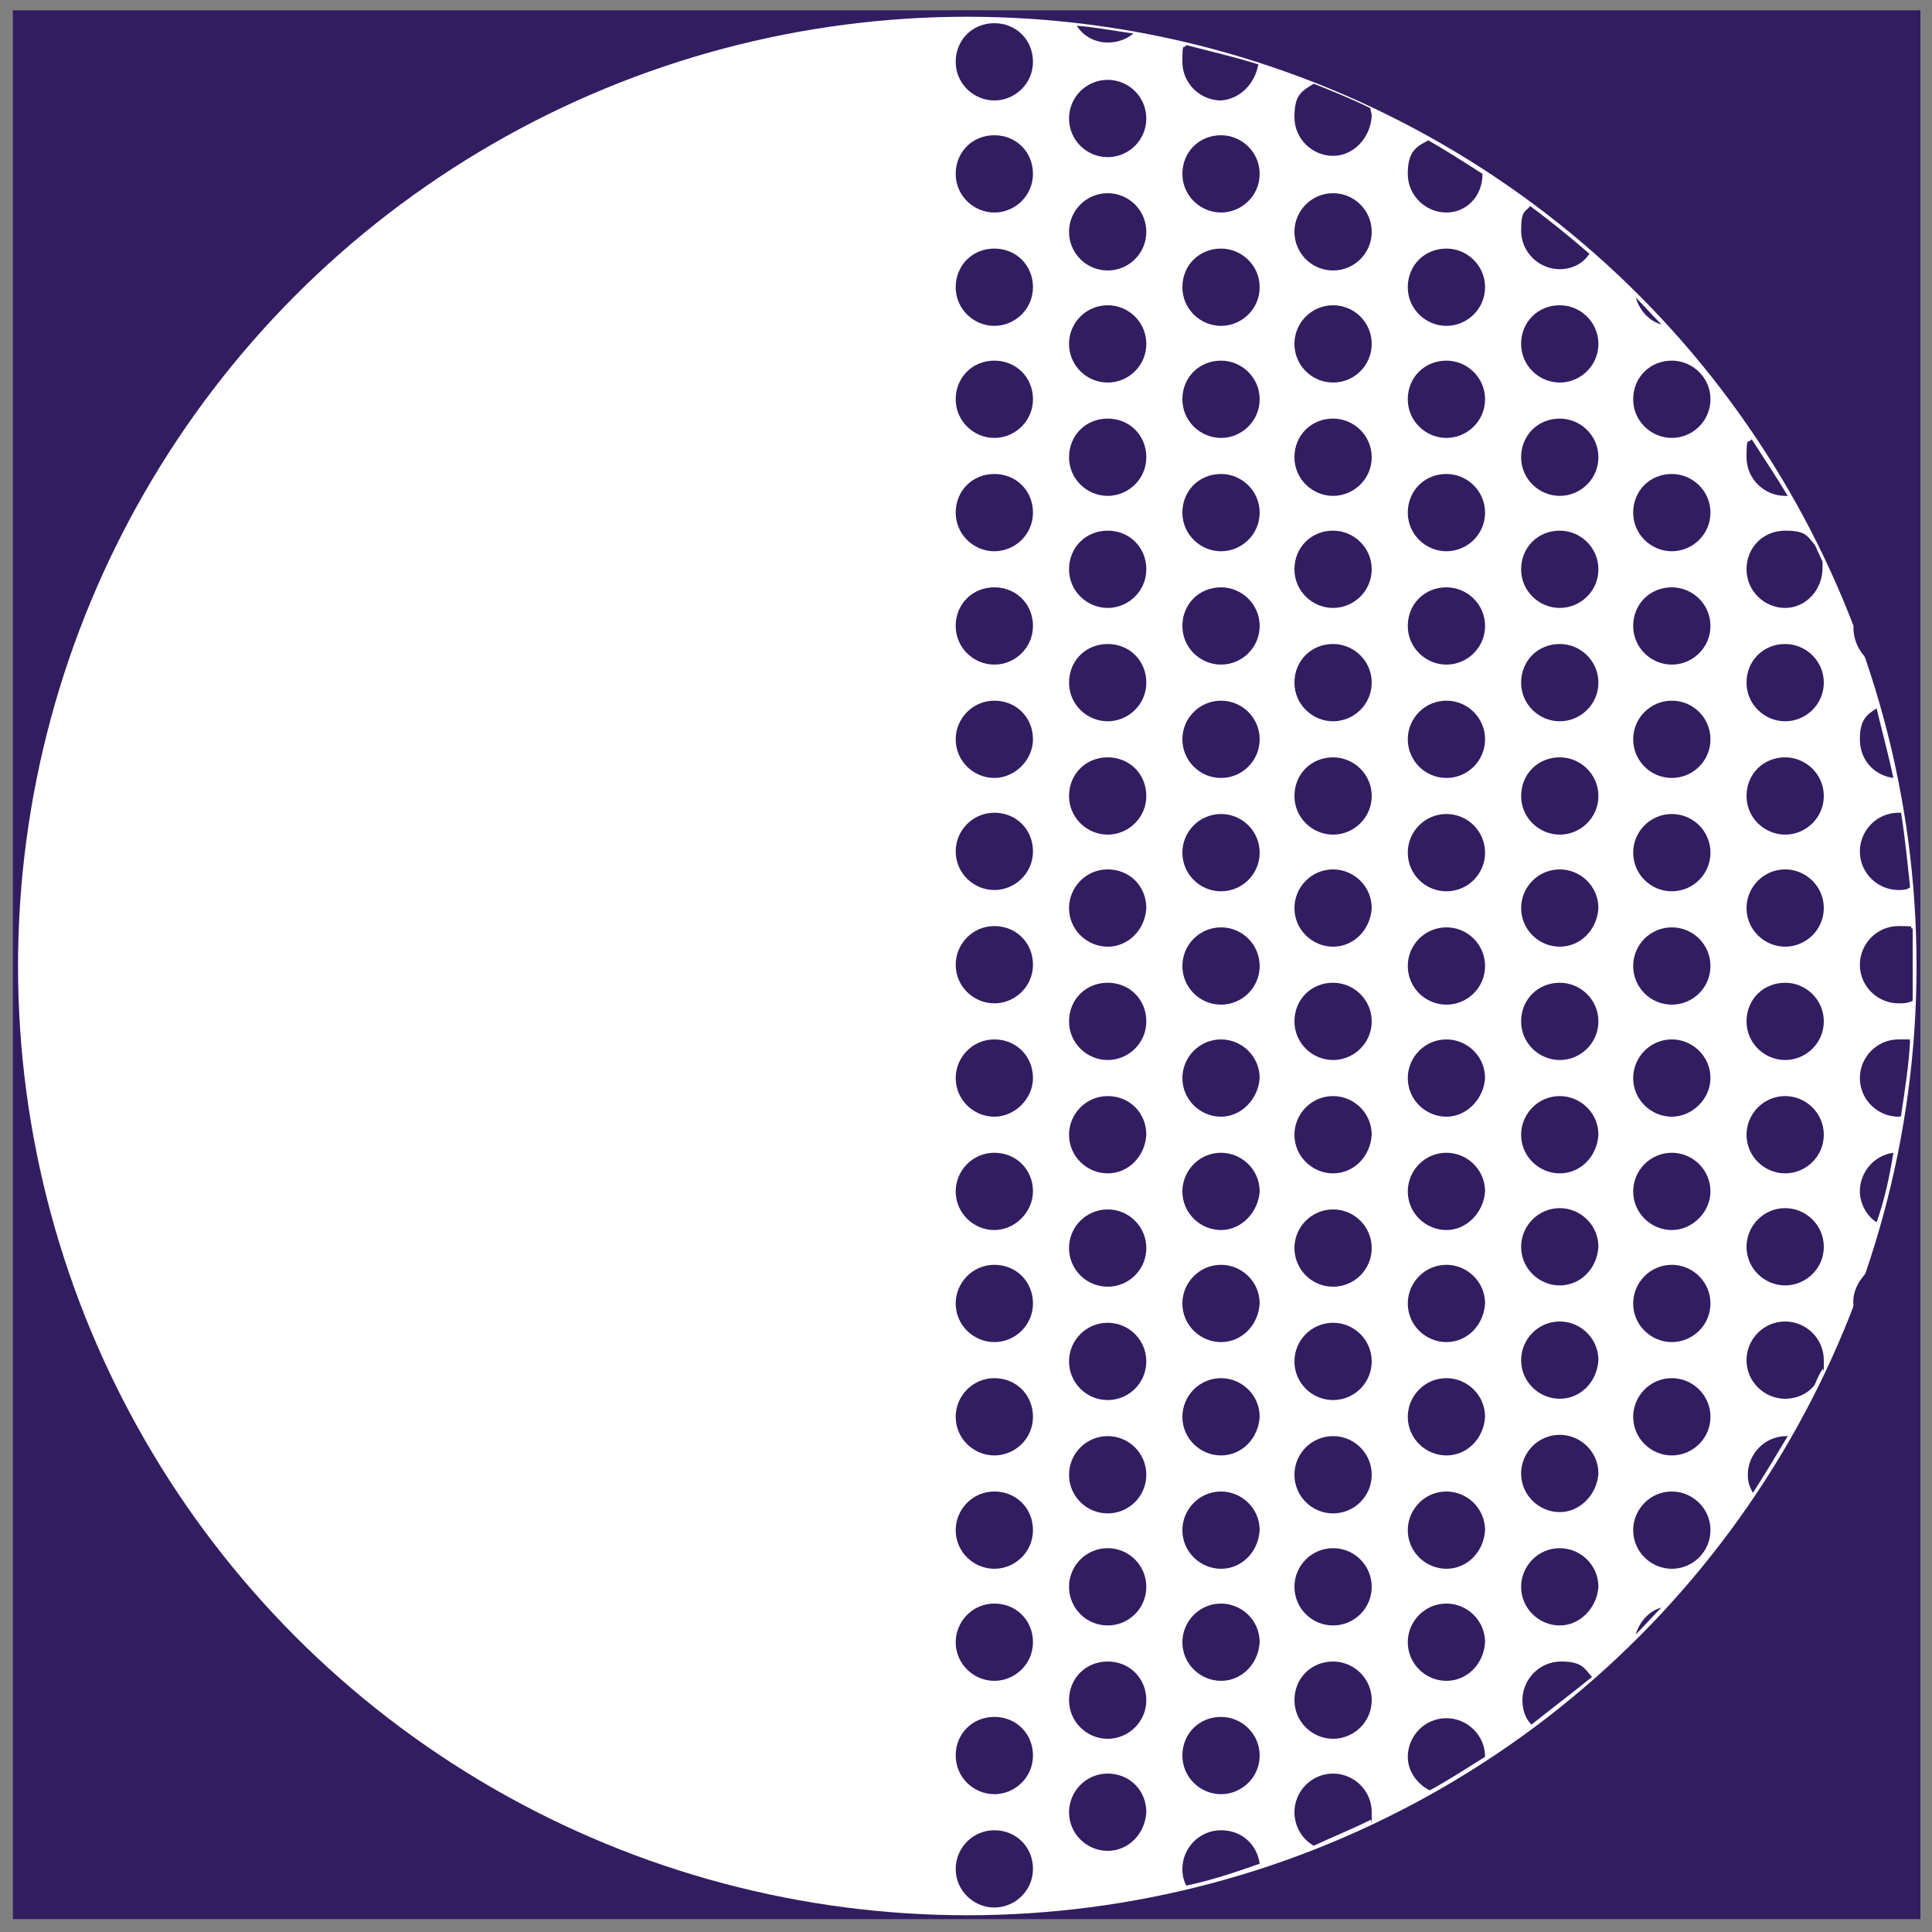 <svg xmlns="http://www.w3.org/2000/svg" version="1.1" xmlns:xlink="http://www.w3.org/1999/xlink" xmlns:svgjs="http://svgjs.dev/svgjs" width="150" height="150"><rect width="100%" height="100%" fill="#808080" stroke="none"/><svg version="1.1" id="SvgjsSvg1013" xmlns="http://www.w3.org/2000/svg" xmlns:xlink="http://www.w3.org/1999/xlink" x="0px" y="0px" viewBox="0 0 150 150" style="enable-background:new 0 0 150 150;" xml:space="preserve">
<style type="text/css">
	.st0{fill:#321D61;}
	.st1{fill:#FFFFFF;}
</style>
<g>
	<rect x="1" y="0.8" class="st0" width="148.1" height="148.2"></rect>
	<circle class="st1" cx="75.1" cy="75" r="73.7"></circle>
	<path class="st0" d="M77.2,7.8c-1.6,0-3-1.3-3-3s1.3-3,3-3s3,1.3,3,3S78.8,7.8,77.2,7.8z"></path>
	<path class="st0" d="M94.8,7.8c-1.6,0-3-1.3-3-3s0.1-0.9,0.3-1.3c1.9,0.5,3.7,0.9,5.6,1.5C97.4,6.6,96.2,7.7,94.8,7.8L94.8,7.8z"></path>
	<path class="st0" d="M86,3.3c-1,0-1.9-0.5-2.4-1.3c1.4,0.1,2.9,0.4,4.4,0.6C87.4,3.1,86.7,3.3,86,3.3L86,3.3z"></path>
	<circle class="st0" cx="86" cy="9.2" r="3"></circle>
	<path class="st0" d="M103.5,12.1c-1.6,0-3-1.3-3-3s0.5-2,1.5-2.6c1.5,0.6,3,1.2,4.4,1.9c0,0.2,0.1,0.4,0.1,0.6
		C106.4,10.7,105.1,12.1,103.5,12.1L103.5,12.1z"></path>
	<path class="st0" d="M77.2,25.3c-1.6,0-3-1.3-3-3s1.3-3,3-3s3,1.3,3,3S78.8,25.3,77.2,25.3z"></path>
	<circle class="st0" cx="86" cy="18" r="3"></circle>
	<circle class="st0" cx="86" cy="26.7" r="3"></circle>
	<path class="st0" d="M77.2,16.5c-1.6,0-3-1.3-3-3s1.3-3,3-3s3,1.3,3,3S78.8,16.5,77.2,16.5z"></path>
	<path class="st0" d="M112.3,16.5c-1.6,0-3-1.3-3-3s0.6-2.1,1.6-2.6c1.4,0.8,2.8,1.7,4.2,2.6C115.1,15.3,113.8,16.5,112.3,16.5
		L112.3,16.5z"></path>
	<circle class="st0" cx="103.5" cy="18" r="3"></circle>
	<circle class="st0" cx="103.5" cy="26.7" r="3"></circle>
	<path class="st0" d="M94.8,16.5c-1.6,0-3-1.3-3-3s1.3-3,3-3c1.6,0,3,1.3,3,3S96.4,16.5,94.8,16.5z"></path>
	<path class="st0" d="M94.8,25.3c-1.6,0-3-1.3-3-3s1.3-3,3-3c1.6,0,3,1.3,3,3S96.4,25.3,94.8,25.3z"></path>
	<path class="st0" d="M129,25.2c-1-0.3-1.7-1.1-2-2.1C127.7,23.8,128.3,24.5,129,25.2z"></path>
	<path class="st0" d="M121.1,20.9c-1.6,0-3-1.3-3-3c0-1.6,0.3-1.4,0.7-1.9c1.5,1.1,3.1,2.4,4.6,3.7C122.9,20.5,122,20.9,121.1,20.9
		L121.1,20.9z"></path>
	<path class="st0" d="M121.1,29.7c-1.6,0-3-1.3-3-3s1.3-3,3-3c1.6,0,3,1.3,3,3S122.7,29.7,121.1,29.7z"></path>
	<path class="st0" d="M112.3,25.3c-1.6,0-3-1.3-3-3s1.3-3,3-3c1.6,0,3,1.3,3,3S113.9,25.3,112.3,25.3z"></path>
	<path class="st0" d="M77.2,34c-1.6,0-3-1.3-3-3s1.3-3,3-3s3,1.3,3,3S78.8,34,77.2,34z"></path>
	<path class="st0" d="M86,38.5c-1.6,0-3-1.3-3-3s1.3-3,3-3s3,1.3,3,3S87.6,38.5,86,38.5z"></path>
	<path class="st0" d="M86,47.2c-1.6,0-3-1.3-3-3s1.3-3,3-3s3,1.3,3,3S87.6,47.2,86,47.2z"></path>
	<path class="st0" d="M77.2,42.8c-1.6,0-3-1.3-3-3s1.3-3,3-3s3,1.3,3,3S78.8,42.8,77.2,42.8z"></path>
	<path class="st0" d="M103.5,38.5c-1.6,0-3-1.3-3-3s1.3-3,3-3c1.6,0,3,1.3,3,3S105.1,38.5,103.5,38.5z"></path>
	<path class="st0" d="M103.5,47.2c-1.6,0-3-1.3-3-3s1.3-3,3-3c1.6,0,3,1.3,3,3S105.1,47.2,103.5,47.2z"></path>
	<path class="st0" d="M94.8,34c-1.6,0-3-1.3-3-3s1.3-3,3-3c1.6,0,3,1.3,3,3S96.4,34,94.8,34z"></path>
	<path class="st0" d="M94.8,42.8c-1.6,0-3-1.3-3-3s1.3-3,3-3c1.6,0,3,1.3,3,3S96.4,42.8,94.8,42.8z"></path>
	<path class="st0" d="M121.1,38.5c-1.6,0-3-1.3-3-3s1.3-3,3-3c1.6,0,3,1.3,3,3S122.7,38.5,121.1,38.5z"></path>
	<path class="st0" d="M112.3,34c-1.6,0-3-1.3-3-3s1.3-3,3-3c1.6,0,3,1.3,3,3S113.9,34,112.3,34z"></path>
	<path class="st0" d="M112.3,42.8c-1.6,0-3-1.3-3-3s1.3-3,3-3c1.6,0,3,1.3,3,3S113.9,42.8,112.3,42.8z"></path>
	<path class="st0" d="M138.6,38.5c-1.6,0-3-1.3-3-3s0.1-1,0.4-1.4c0.9,1.4,1.9,2.9,2.8,4.4H138.6L138.6,38.5z"></path>
	<path class="st0" d="M138.6,47.2c-1.6,0-3-1.3-3-3s1.3-3,3-3c1.6,0,1.7,0.4,2.3,1.1l0.6,1.3c0,0.1,0,0.3,0,0.5
		C141.5,45.8,140.2,47.2,138.6,47.2L138.6,47.2z"></path>
	<path class="st0" d="M129.8,34c-1.6,0-3-1.3-3-3s1.3-3,3-3c1.6,0,3,1.3,3,3S131.4,34,129.8,34z"></path>
	<path class="st0" d="M129.8,42.8c-1.6,0-3-1.3-3-3s1.3-3,3-3c1.6,0,3,1.3,3,3S131.4,42.8,129.8,42.8z"></path>
	<path class="st0" d="M77.2,51.6c-1.6,0-3-1.3-3-3s1.3-3,3-3s3,1.3,3,3S78.8,51.6,77.2,51.6z"></path>
	<path class="st0" d="M86,56c-1.6,0-3-1.3-3-3s1.3-3,3-3s3,1.3,3,3S87.6,56,86,56z"></path>
	<path class="st0" d="M86,64.8c-1.6,0-3-1.3-3-3s1.3-3,3-3s3,1.3,3,3S87.6,64.8,86,64.8z"></path>
	<path class="st0" d="M77.2,60.4c-1.6,0-3-1.3-3-3c0-1.6,1.3-3,3-3s3,1.3,3,3C80.2,59,78.8,60.4,77.2,60.4z"></path>
	<path class="st0" d="M103.5,56c-1.6,0-3-1.3-3-3s1.3-3,3-3c1.6,0,3,1.3,3,3S105.1,56,103.5,56z"></path>
	<path class="st0" d="M103.5,64.8c-1.6,0-3-1.3-3-3s1.3-3,3-3c1.6,0,3,1.3,3,3S105.1,64.8,103.5,64.8z"></path>
	<path class="st0" d="M94.8,51.6c-1.6,0-3-1.3-3-3s1.3-3,3-3c1.6,0,3,1.3,3,3S96.4,51.6,94.8,51.6z"></path>
	<circle class="st0" cx="94.8" cy="57.4" r="3"></circle>
	<path class="st0" d="M121.1,47.2c-1.6,0-3-1.3-3-3s1.3-3,3-3c1.6,0,3,1.3,3,3S122.7,47.2,121.1,47.2z"></path>
	<path class="st0" d="M121.1,56c-1.6,0-3-1.3-3-3s1.3-3,3-3c1.6,0,3,1.3,3,3S122.7,56,121.1,56z"></path>
	<path class="st0" d="M121.1,64.8c-1.6,0-3-1.3-3-3s1.3-3,3-3c1.6,0,3,1.3,3,3S122.7,64.8,121.1,64.8z"></path>
	<path class="st0" d="M112.3,51.6c-1.6,0-3-1.3-3-3s1.3-3,3-3c1.6,0,3,1.3,3,3S113.9,51.6,112.3,51.6z"></path>
	<circle class="st0" cx="112.3" cy="57.4" r="3"></circle>
	<path class="st0" d="M143.9,48.7c0,1.1,0.5,2,1.3,2.7c-0.4-1.1-0.7-2.2-1.2-3.3C144,48.3,144,48.5,143.9,48.7L143.9,48.7z"></path>
	<path class="st0" d="M147,60.4c-1.5-0.2-2.6-1.4-2.6-3c0-1.5,0.5-1.9,1.3-2.4C146.1,56.7,146.6,58.5,147,60.4L147,60.4z"></path>
	<path class="st0" d="M138.6,56c-1.6,0-3-1.3-3-3s1.3-3,3-3c1.6,0,3,1.3,3,3S140.2,56,138.6,56z"></path>
	<path class="st0" d="M138.6,64.8c-1.6,0-3-1.3-3-3s1.3-3,3-3c1.6,0,3,1.3,3,3S140.2,64.8,138.6,64.8z"></path>
	<path class="st0" d="M129.8,51.6c-1.6,0-3-1.3-3-3s1.3-3,3-3c1.6,0,3,1.3,3,3S131.4,51.6,129.8,51.6z"></path>
	<circle class="st0" cx="129.8" cy="57.4" r="3"></circle>
	<path class="st0" d="M86,73.5c-1.6,0-3-1.3-3-3c0-1.6,1.3-3,3-3s3,1.3,3,3C88.9,72.2,87.6,73.5,86,73.5z"></path>
	<path class="st0" d="M86,82.3c-1.6,0-3-1.3-3-3s1.3-3,3-3s3,1.3,3,3S87.6,82.3,86,82.3z"></path>
	<path class="st0" d="M77.2,69.1c-1.6,0-3-1.3-3-3c0-1.6,1.3-3,3-3s3,1.3,3,3C80.2,67.8,78.8,69.1,77.2,69.1z"></path>
	<path class="st0" d="M77.2,77.9c-1.6,0-3-1.3-3-3c0-1.6,1.3-3,3-3s3,1.3,3,3C80.2,76.6,78.8,77.9,77.2,77.9z"></path>
	<path class="st0" d="M103.5,73.5c-1.6,0-3-1.3-3-3c0-1.6,1.3-3,3-3c1.6,0,3,1.3,3,3C106.4,72.2,105.1,73.5,103.5,73.5z"></path>
	<path class="st0" d="M103.5,82.3c-1.6,0-3-1.3-3-3s1.3-3,3-3c1.6,0,3,1.3,3,3S105.1,82.3,103.5,82.3z"></path>
	<circle class="st0" cx="94.8" cy="66.2" r="3"></circle>
	<circle class="st0" cx="94.8" cy="75" r="3"></circle>
	<path class="st0" d="M121.1,73.5c-1.6,0-3-1.3-3-3c0-1.6,1.3-3,3-3c1.6,0,3,1.3,3,3C124,72.2,122.7,73.5,121.1,73.5z"></path>
	<path class="st0" d="M121.1,82.3c-1.6,0-3-1.3-3-3s1.3-3,3-3c1.6,0,3,1.3,3,3S122.7,82.3,121.1,82.3z"></path>
	<circle class="st0" cx="112.3" cy="66.2" r="3"></circle>
	<circle class="st0" cx="112.3" cy="75" r="3"></circle>
	<path class="st0" d="M147.4,69.1c-1.6,0-3-1.3-3-3c0-1.6,1.3-3,3-3c1.6,0,0.1,0,0.2,0c0.3,1.9,0.5,3.9,0.7,5.8
		C148,69.1,147.7,69.1,147.4,69.1L147.4,69.1z"></path>
	<path class="st0" d="M147.4,77.9c-1.6,0-3-1.3-3-3c0-1.6,1.3-3,3-3c1.6,0,0.7,0.1,1.1,0.2c0,0.9,0,1.8,0,2.8c0,0.9,0,1.8,0,2.8
		C148.1,77.9,147.8,77.9,147.4,77.9z"></path>
	<path class="st0" d="M138.6,73.5c-1.6,0-3-1.3-3-3c0-1.6,1.3-3,3-3c1.6,0,3,1.3,3,3C141.6,72.2,140.2,73.5,138.6,73.5z"></path>
	<path class="st0" d="M138.6,82.3c-1.6,0-3-1.3-3-3s1.3-3,3-3c1.6,0,3,1.3,3,3S140.2,82.3,138.6,82.3z"></path>
	<circle class="st0" cx="129.8" cy="66.2" r="3"></circle>
	<circle class="st0" cx="129.8" cy="75" r="3"></circle>
	<path class="st0" d="M86,91.1c-1.6,0-3-1.3-3-3c0-1.6,1.3-3,3-3s3,1.3,3,3C88.9,89.8,87.6,91.1,86,91.1z"></path>
	<circle class="st0" cx="86" cy="96.9" r="3"></circle>
	<path class="st0" d="M77.2,86.7c-1.6,0-3-1.3-3-3c0-1.6,1.3-3,3-3s3,1.3,3,3C80.2,85.3,78.8,86.7,77.2,86.7z"></path>
	<path class="st0" d="M77.2,95.5c-1.6,0-3-1.3-3-3c0-1.6,1.3-3,3-3s3,1.3,3,3C80.2,94.1,78.8,95.5,77.2,95.5z"></path>
	<path class="st0" d="M103.5,91.1c-1.6,0-3-1.3-3-3c0-1.6,1.3-3,3-3c1.6,0,3,1.3,3,3C106.4,89.8,105.1,91.1,103.5,91.1z"></path>
	<circle class="st0" cx="103.5" cy="96.9" r="3"></circle>
	<path class="st0" d="M94.8,86.7c-1.6,0-3-1.3-3-3c0-1.6,1.3-3,3-3c1.6,0,3,1.3,3,3C97.7,85.3,96.4,86.7,94.8,86.7z"></path>
	<path class="st0" d="M94.8,95.5c-1.6,0-3-1.3-3-3c0-1.6,1.3-3,3-3c1.6,0,3,1.3,3,3C97.7,94.1,96.4,95.5,94.8,95.5z"></path>
	<path class="st0" d="M121.1,91.1c-1.6,0-3-1.3-3-3c0-1.6,1.3-3,3-3c1.6,0,3,1.3,3,3C124,89.8,122.7,91.1,121.1,91.1z"></path>
	<path class="st0" d="M121.1,99.8c-1.6,0-3-1.3-3-3c0-1.6,1.3-3,3-3c1.6,0,3,1.3,3,3C124,98.5,122.7,99.8,121.1,99.8z"></path>
	<path class="st0" d="M112.3,86.7c-1.6,0-3-1.3-3-3c0-1.6,1.3-3,3-3c1.6,0,3,1.3,3,3C115.2,85.3,113.9,86.7,112.3,86.7z"></path>
	<path class="st0" d="M112.3,95.5c-1.6,0-3-1.3-3-3c0-1.6,1.3-3,3-3c1.6,0,3,1.3,3,3C115.2,94.1,113.9,95.5,112.3,95.5z"></path>
	<path class="st0" d="M147.4,86.7c-1.6,0-3-1.3-3-3c0-1.6,1.3-3,3-3c1.6,0,0.6,0,0.9,0.1c-0.1,1.9-0.4,3.8-0.7,5.8
		C147.6,86.7,147.5,86.7,147.4,86.7L147.4,86.7z"></path>
	<path class="st0" d="M145.7,94.9c-0.8-0.5-1.3-1.5-1.3-2.4c0-1.5,1.1-2.8,2.6-3C146.7,91.4,146.3,93.2,145.7,94.9L145.7,94.9z"></path>
	<path class="st0" d="M138.6,91.1c-1.6,0-3-1.3-3-3c0-1.6,1.3-3,3-3c1.6,0,3,1.3,3,3C141.6,89.8,140.2,91.1,138.6,91.1z"></path>
	<path class="st0" d="M138.6,99.8c-1.6,0-3-1.3-3-3c0-1.6,1.3-3,3-3c1.6,0,3,1.3,3,3C141.6,98.5,140.2,99.8,138.6,99.8z"></path>
	<path class="st0" d="M129.8,86.7c-1.6,0-3-1.3-3-3c0-1.6,1.3-3,3-3c1.6,0,3,1.3,3,3C132.8,85.3,131.4,86.7,129.8,86.7z"></path>
	<path class="st0" d="M129.8,95.5c-1.6,0-3-1.3-3-3c0-1.6,1.3-3,3-3c1.6,0,3,1.3,3,3C132.8,94.1,131.4,95.5,129.8,95.5z"></path>
	<path class="st0" d="M77.2,104.2c-1.6,0-3-1.3-3-3c0-1.6,1.3-3,3-3s3,1.3,3,3C80.2,102.9,78.8,104.2,77.2,104.2z"></path>
	<circle class="st0" cx="86" cy="105.7" r="3"></circle>
	<circle class="st0" cx="86" cy="114.5" r="3"></circle>
	<path class="st0" d="M77.2,113c-1.6,0-3-1.3-3-3c0-1.6,1.3-3,3-3s3,1.3,3,3C80.2,111.7,78.8,113,77.2,113z"></path>
	<circle class="st0" cx="103.5" cy="105.7" r="3"></circle>
	<circle class="st0" cx="103.5" cy="114.5" r="3"></circle>
	<path class="st0" d="M94.8,104.2c-1.6,0-3-1.3-3-3c0-1.6,1.3-3,3-3c1.6,0,3,1.3,3,3C97.7,102.9,96.4,104.2,94.8,104.2z"></path>
	<path class="st0" d="M94.8,113c-1.6,0-3-1.3-3-3c0-1.6,1.3-3,3-3c1.6,0,3,1.3,3,3C97.7,111.7,96.4,113,94.8,113z"></path>
	<path class="st0" d="M121.1,108.6c-1.6,0-3-1.3-3-3c0-1.6,1.3-3,3-3c1.6,0,3,1.3,3,3C124,107.3,122.7,108.6,121.1,108.6z"></path>
	<path class="st0" d="M121.1,117.4c-1.6,0-3-1.3-3-3c0-1.6,1.3-3,3-3c1.6,0,3,1.3,3,3C124,116,122.7,117.4,121.1,117.4z"></path>
	<path class="st0" d="M112.3,104.2c-1.6,0-3-1.3-3-3c0-1.6,1.3-3,3-3c1.6,0,3,1.3,3,3C115.2,102.9,113.9,104.2,112.3,104.2z"></path>
	<path class="st0" d="M112.3,113c-1.6,0-3-1.3-3-3c0-1.6,1.3-3,3-3c1.6,0,3,1.3,3,3C115.2,111.7,113.9,113,112.3,113z"></path>
	<path class="st0" d="M143.9,101.3c0,0.2,0,0.4,0,0.6c0.4-1.1,0.8-2.1,1.2-3.3C144.4,99.3,143.8,100.2,143.9,101.3L143.9,101.3z"></path>
	<path class="st0" d="M138.6,108.6c-1.6,0-3-1.3-3-3c0-1.6,1.3-3,3-3c1.6,0,3,1.3,3,3c0,1.6,0,0.5-0.1,0.7c-0.2,0.3-0.4,0.7-0.6,1.2
		C140.4,108.2,139.5,108.6,138.6,108.6z"></path>
	<path class="st0" d="M136.1,115.9c-0.3-0.5-0.4-0.9-0.4-1.4c0-1.6,1.3-3,3-3s0.1,0,0.1,0C137.9,113,137,114.5,136.1,115.9
		L136.1,115.9z"></path>
	<path class="st0" d="M129.8,104.2c-1.6,0-3-1.3-3-3c0-1.6,1.3-3,3-3c1.6,0,3,1.3,3,3C132.8,102.9,131.4,104.2,129.8,104.2z"></path>
	<path class="st0" d="M129.8,113c-1.6,0-3-1.3-3-3c0-1.6,1.3-3,3-3c1.6,0,3,1.3,3,3C132.8,111.7,131.4,113,129.8,113z"></path>
	<path class="st0" d="M77.2,130.5c-1.6,0-3-1.3-3-3c0-1.6,1.3-3,3-3s3,1.3,3,3C80.2,129.2,78.8,130.5,77.2,130.5z"></path>
	<path class="st0" d="M94.8,130.5c-1.6,0-3-1.3-3-3c0-1.6,1.3-3,3-3c1.6,0,3,1.3,3,3C97.7,129.2,96.4,130.5,94.8,130.5z"></path>
	<circle class="st0" cx="86" cy="123.2" r="3"></circle>
	<path class="st0" d="M77.2,121.8c-1.6,0-3-1.3-3-3c0-1.6,1.3-3,3-3s3,1.3,3,3C80.2,120.5,78.8,121.8,77.2,121.8z"></path>
	<path class="st0" d="M112.3,130.5c-1.6,0-3-1.3-3-3c0-1.6,1.3-3,3-3c1.6,0,3,1.3,3,3C115.2,129.2,113.9,130.5,112.3,130.5z"></path>
	<circle class="st0" cx="103.5" cy="123.2" r="3"></circle>
	<path class="st0" d="M94.8,121.8c-1.6,0-3-1.3-3-3c0-1.6,1.3-3,3-3c1.6,0,3,1.3,3,3C97.7,120.5,96.4,121.8,94.8,121.8z"></path>
	<path class="st0" d="M127,126.9c0.3-1,1-1.8,2-2.1C128.3,125.5,127.7,126.2,127,126.9z"></path>
	<path class="st0" d="M121.1,126.2c-1.6,0-3-1.3-3-3c0-1.6,1.3-3,3-3c1.6,0,3,1.3,3,3C124,124.8,122.7,126.2,121.1,126.2z"></path>
	<path class="st0" d="M112.3,121.8c-1.6,0-3-1.3-3-3c0-1.6,1.3-3,3-3c1.6,0,3,1.3,3,3C115.2,120.5,113.9,121.8,112.3,121.8z"></path>
	<path class="st0" d="M129.8,121.8c-1.6,0-3-1.3-3-3c0-1.6,1.3-3,3-3c1.6,0,3,1.3,3,3C132.8,120.5,131.4,121.8,129.8,121.8z"></path>
	<path class="st0" d="M77.2,148.1c-1.6,0-3-1.3-3-3c0-1.6,1.3-3,3-3s3,1.3,3,3C80.2,146.8,78.8,148.1,77.2,148.1z"></path>
	<path class="st0" d="M86,135c-1.6,0-3-1.3-3-3s1.3-3,3-3s3,1.3,3,3S87.6,135,86,135z"></path>
	<path class="st0" d="M86,143.7c-1.6,0-3-1.3-3-3c0-1.6,1.3-3,3-3s3,1.3,3,3C88.9,142.4,87.6,143.7,86,143.7z"></path>
	<path class="st0" d="M77.2,139.3c-1.6,0-3-1.3-3-3s1.3-3,3-3s3,1.3,3,3S78.8,139.3,77.2,139.3z"></path>
	<path class="st0" d="M103.5,135c-1.6,0-3-1.3-3-3s1.3-3,3-3c1.6,0,3,1.3,3,3S105.1,135,103.5,135z"></path>
	<path class="st0" d="M102,143.3c-0.9-0.5-1.5-1.5-1.5-2.6c0-1.6,1.3-3,3-3c1.6,0,3,1.3,3,3c0,1.6,0,0.4-0.1,0.6
		C105,142,103.5,142.6,102,143.3L102,143.3z"></path>
	<path class="st0" d="M94.8,139.3c-1.6,0-3-1.3-3-3s1.3-3,3-3c1.6,0,3,1.3,3,3S96.4,139.3,94.8,139.3z"></path>
	<path class="st0" d="M92.1,146.4c-0.2-0.4-0.3-0.8-0.3-1.3c0-1.6,1.3-3,3-3c1.6,0,2.8,1.1,3,2.6C95.8,145.4,94,146,92.1,146.4
		L92.1,146.4z"></path>
	<path class="st0" d="M118.9,133.9c-0.5-0.5-0.7-1.2-0.7-1.9c0-1.6,1.3-3,3-3c1.6,0,1.8,0.5,2.4,1.2
		C122,131.5,120.4,132.7,118.9,133.9L118.9,133.9z"></path>
	<path class="st0" d="M111,139c-1-0.5-1.7-1.5-1.7-2.6c0-1.6,1.3-3,3-3c1.6,0,3,1.3,3,3C114,137.2,112.5,138.2,111,139L111,139z"></path>
</g>
</svg><style>@media (prefers-color-scheme: light) { :root { filter: none; } }
@media (prefers-color-scheme: dark) { :root { filter: none; } }
</style></svg>